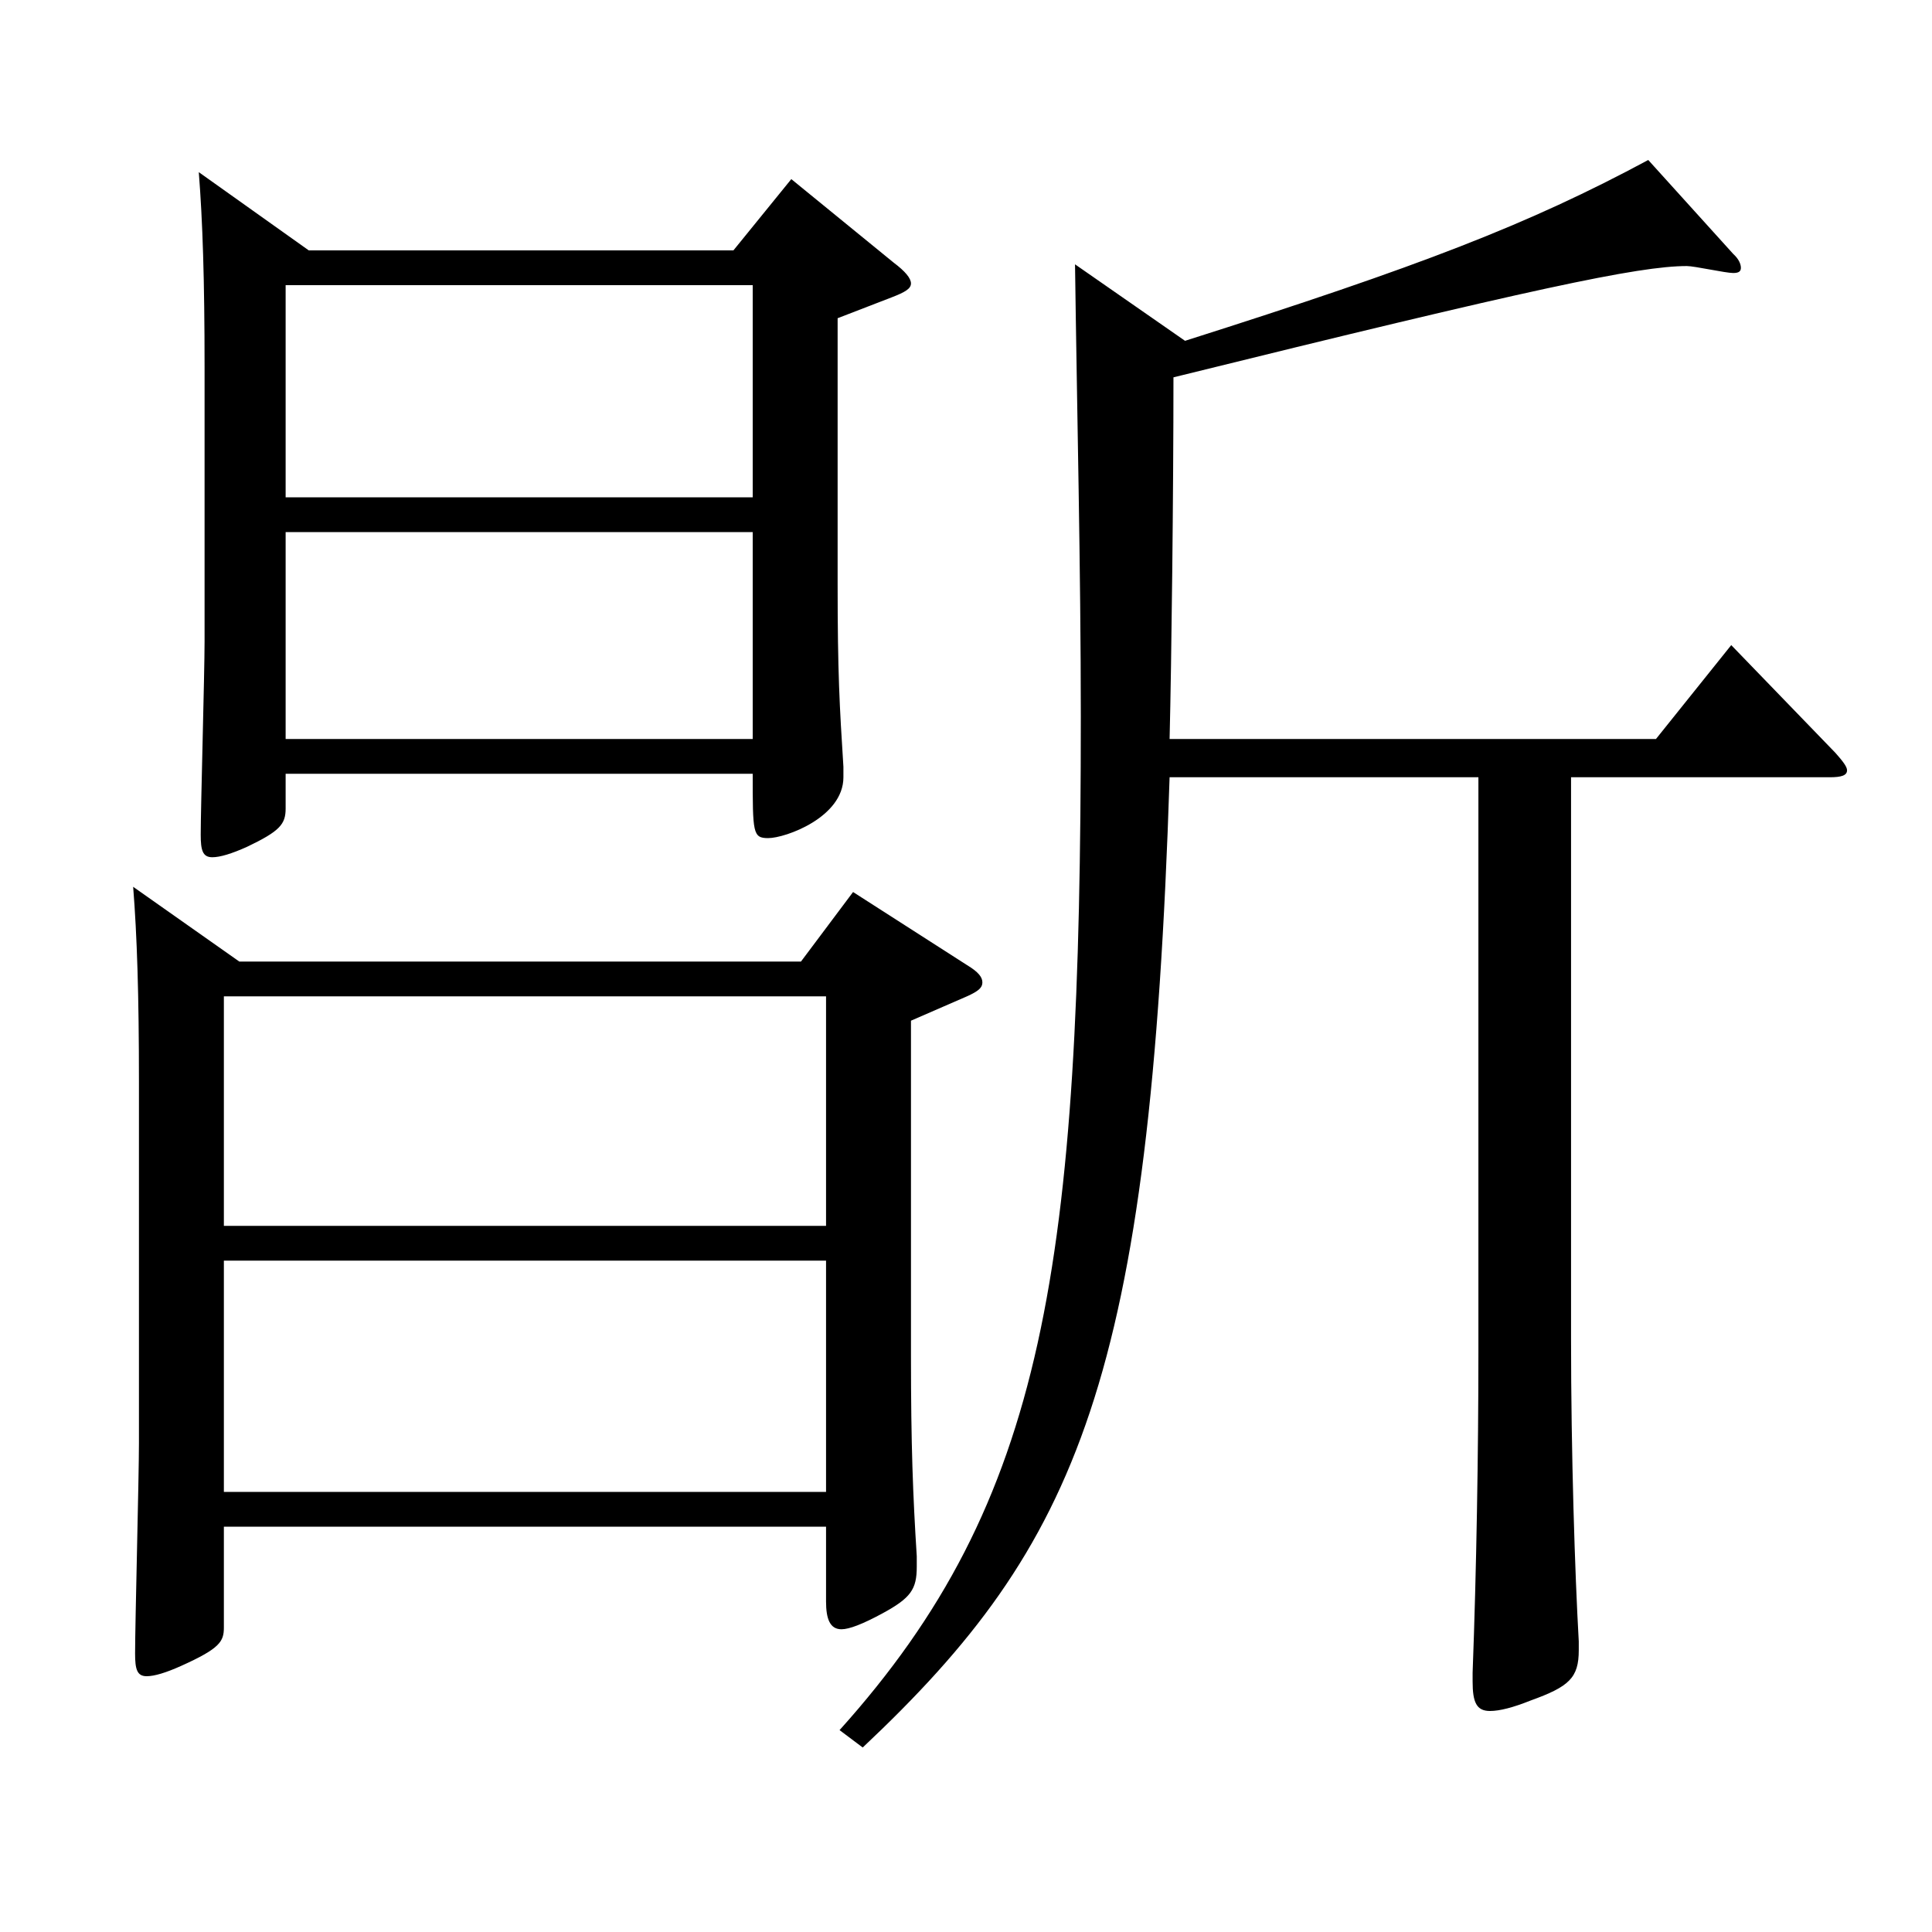 <?xml version="1.0" encoding="utf-8"?>
<!-- Generator: Adobe Illustrator 16.0.0, SVG Export Plug-In . SVG Version: 6.00 Build 0)  -->
<!DOCTYPE svg PUBLIC "-//W3C//DTD SVG 1.1//EN" "http://www.w3.org/Graphics/SVG/1.1/DTD/svg11.dtd">
<svg version="1.1" id="图层_1" xmlns="http://www.w3.org/2000/svg" xmlns:xlink="http://www.w3.org/1999/xlink" x="0px" y="0px"
	 width="1000px" height="1000px" viewBox="0 0 1000 1000" enable-background="new 0 0 1000 1000" xml:space="preserve">
<path d="M123.867,497.706h290.707l26.973-35.999l58.94,37.8c5.994,3.6,7.992,6.3,7.992,9c0,2.699-1.998,4.5-7.992,7.199
	l-28.971,12.601v173.698c0,45.899,0.999,72,2.997,103.499v5.4c0,11.7-2.997,16.2-17.982,24.3c-9.989,5.4-16.982,8.1-20.979,8.1
	c-5.994,0-7.992-5.399-7.992-14.399v-38.7H115.875v52.2c0,7.2-1.998,10.8-21.978,19.8c-7.992,3.6-13.986,5.399-17.982,5.399
	c-4.994,0-5.993-3.6-5.993-11.699c0-15.3,1.997-91.8,1.997-108.899V559.806c0-44.999-0.998-75.599-2.996-100.799L123.867,497.706z
	 M159.831,129.609h219.778l29.97-36.9l52.946,43.2c5.994,4.5,8.991,8.1,8.991,10.8s-2.997,4.5-9.99,7.2l-27.972,10.8v137.699
	c0,45.899,0.999,62.999,2.997,94.499v5.399c0,20.7-29.97,31.5-38.961,31.5c-7.991,0-7.991-2.7-7.991-33.3H147.843v18
	c0,8.101-2.997,11.7-19.979,19.8c-7.992,3.601-13.986,5.4-17.982,5.4c-4.995,0-5.993-3.601-5.993-11.7
	c0-13.5,1.997-83.699,1.997-99.899V189.908c0-44.999-0.999-75.599-2.996-100.799L159.831,129.609z M427.561,634.506v-118.8H115.875
	v118.8H427.561z M427.561,772.205V652.506H115.875v119.699H427.561z M389.6,257.408v-109.8H147.843v109.8H389.6z M389.6,382.507
	V275.408H147.843v107.099H389.6z M613.374,176.408c121.877-38.699,177.82-60.299,239.758-93.599l43.956,48.6
	c2.997,2.7,3.996,5.399,3.996,7.2c0,1.8-0.999,2.699-3.996,2.699c-3.996,0-19.98-3.6-23.977-3.6c-24.975,0-79.919,11.7-265.731,57.6
	c0,59.399-0.999,146.699-1.998,187.198h251.746l38.961-48.6l53.945,55.8c3.996,4.5,5.994,7.2,5.994,9c0,2.7-2.997,3.6-8.991,3.6
	H813.172v290.698c0,59.399,1.998,121.499,3.996,156.6v4.5c0,14.399-4.995,18.899-24.975,26.1c-8.991,3.6-15.983,5.399-20.979,5.399
	c-6.993,0-8.991-4.5-8.991-15.3v-4.5c1.998-53.1,2.997-114.299,2.997-165.599V402.307H605.382
	c-9.99,311.398-46.953,396.897-158.84,502.197l-11.988-9c106.893-118.8,124.874-240.299,124.874-524.696
	c0-75.6-1.998-159.299-2.997-233.999L613.374,176.408z"/>
</svg>
